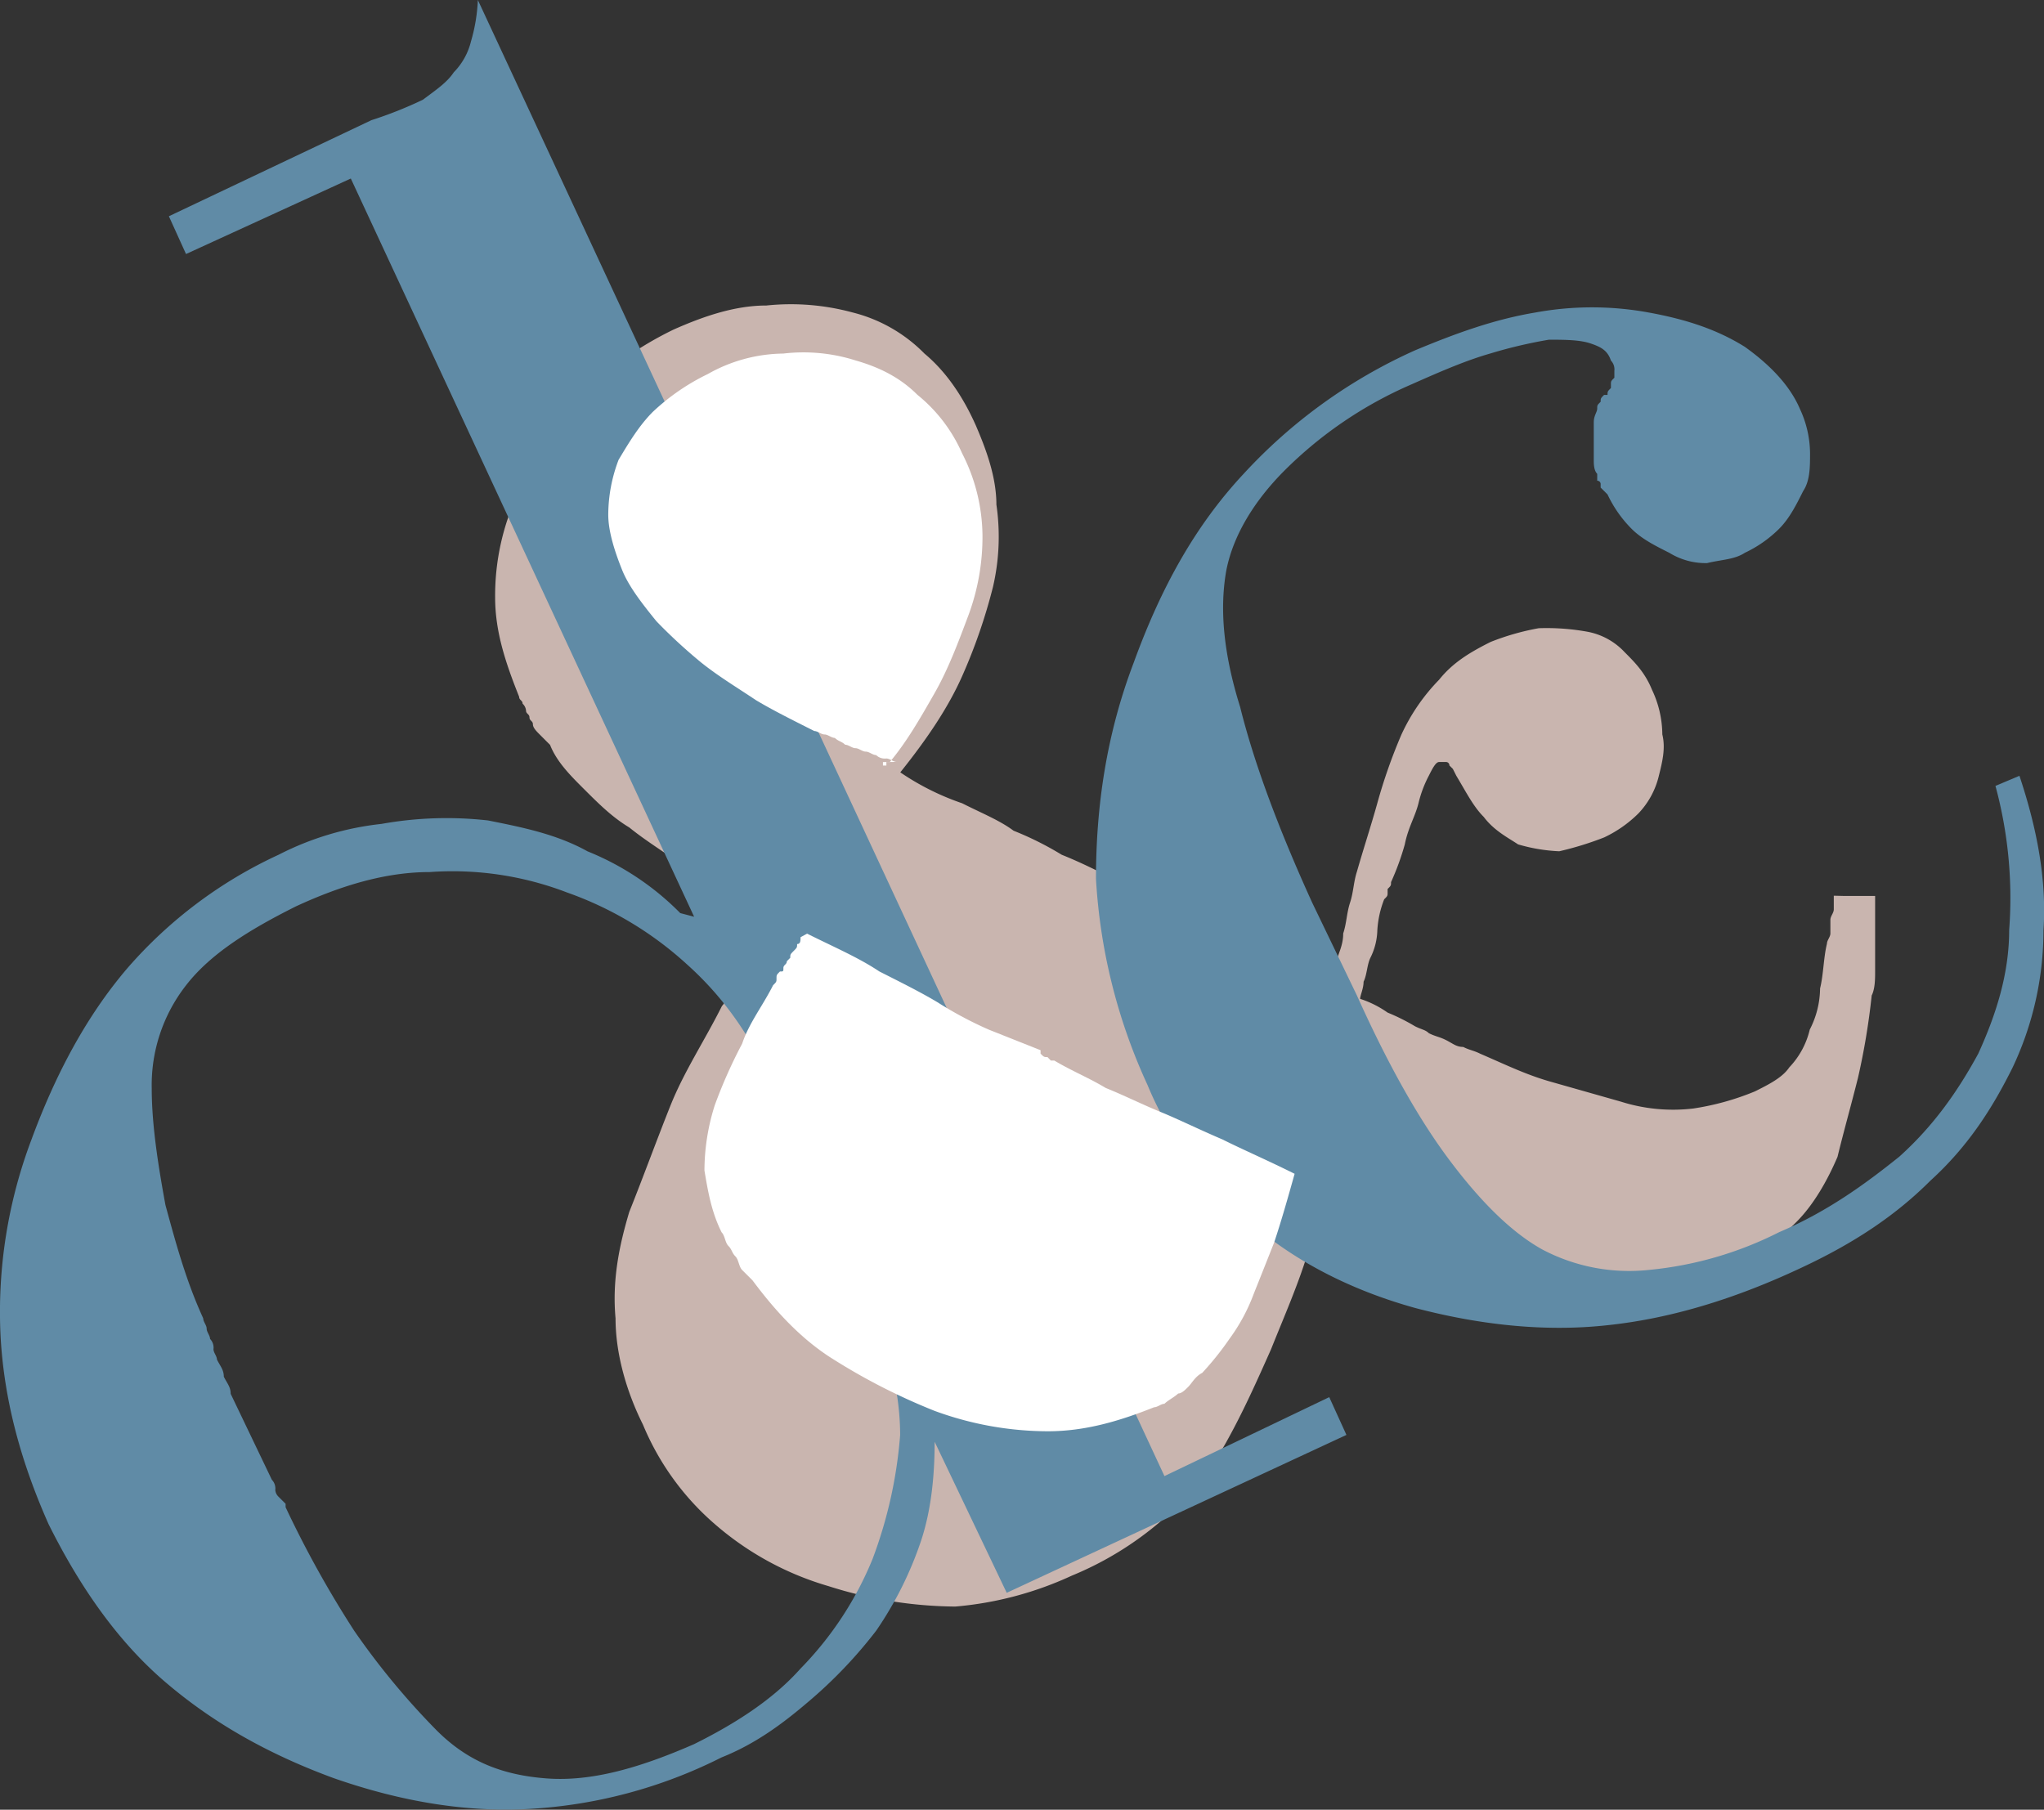 <svg id="Layer_1" data-name="Layer 1" xmlns="http://www.w3.org/2000/svg" viewBox="0 0 499.39 442.19"><rect x="0" y="0" width="499.39" height="442.19" fill="#333333" stroke="none"/><defs><style>.cls-1{fill:#c9b5af;}.cls-1,.cls-2,.cls-3{fill-rule:evenodd;}.cls-2{fill:#608ba6;}.cls-3{fill:#fff;}</style></defs><path class="cls-1" d="M487.19,234.92h7.55v18.45c0,1.68,0,4.2-.84,5.87a169.69,169.69,0,0,1-3.35,20.13c-1.68,6.71-3.36,12.59-5,19.3-2.51,5.87-5.87,11.74-10.06,15.93s-9.23,8.39-15.1,10.91-12.58,5-18.45,5.87a50.54,50.54,0,0,1-19.3-.84c-6.71-1.68-12.58-3.36-19.29-5-5.87-2.52-12.58-4.2-18.45-7.55-1.68-.84-4.19-1.68-5.87-2.52s-4.2-1.68-5.87-2.51-4.2-1.68-5.87-2.52-4.2-2.52-5.88-2.52c0,.84,0,.84-.83,1.68v1.68c-.84.84-.84.84-.84,1.68s0,.83-.84,1.67c-.84,1.68-.84,2.52-1.68,4.2,0,.84-.84,1.67-.84,2.51-2.51,8.39-5.87,15.94-9.22,24.33-3.36,7.55-6.71,15.1-10.91,22.64a69.88,69.88,0,0,1-15.94,19.3A80.19,80.19,0,0,1,298.47,401,84.72,84.72,0,0,1,270,408.55a104.08,104.08,0,0,1-31-5,73.54,73.54,0,0,1-27.68-15.09,65.05,65.05,0,0,1-17.61-24.33c-4.19-8.39-6.71-17.61-6.71-26-.84-9.23.84-17.62,3.35-26,3.36-8.39,6.72-17.62,10.07-26s8.39-15.94,12.58-24.33c.84-.84.84-1.68,1.68-2.52s.84-1.67,1.68-3.35c.84-.84.84-1.68,1.67-2.52s1.68-1.67,1.68-2.51c.84-.84.84-1.68,1.68-2.52s.84-1.68,1.68-3.35a3.09,3.09,0,0,0,.84-2.52c.83-.84,1.67-1.68,1.67-2.52-.84,0-1.67-.84-2.51-.84-.84-.84-1.68-.84-3.36-1.67-.84,0-.84,0-1.68-.84a.82.82,0,0,1-.83-.84c-.84,0-.84,0-1.68-.84s-.84-.84-1.68-.84c-3.35-2.52-7.55-5-11.74-7.55-3.36-2.51-7.55-5-11.75-8.39-4.19-2.51-7.54-5.87-10.9-9.22S172.65,202.21,171,198c-.84-.83-1.67-1.67-2.51-2.51s-1.68-1.68-1.68-2.52-.84-.84-.84-1.68-.84-.84-.84-1.67a2.6,2.6,0,0,0-.84-1.68c0-.84-.84-.84-.84-1.68-3.35-8.39-5.87-15.94-5.87-24.32a58.71,58.71,0,0,1,5.87-26,94.46,94.46,0,0,1,15.1-23.48,85.25,85.25,0,0,1,22.65-15.94c7.55-3.35,15.1-5.87,22.65-5.87a57.62,57.62,0,0,1,21,1.68,37.32,37.32,0,0,1,17.62,10.06q7.55,6.3,12.58,17.62c2.52,5.87,5,12.58,5,19.29a54.21,54.21,0,0,1-.84,20.13,135.15,135.15,0,0,1-7.54,21.81c-3.36,7.55-8.39,15.1-15.1,23.48a62.88,62.88,0,0,0,15.1,7.55c5,2.52,9.22,4.2,12.58,6.71A77.46,77.46,0,0,1,296,224.85c4.19,1.68,7.55,3.36,10.9,5v.84h.84v.83h.84c4.2,1.68,7.55,4.2,10.91,5.88s7.54,3.35,11.74,5,8.39,4.19,13.42,6.71,10.9,5,16.77,7.55c.84-1.68.84-4.2,1.68-5.87.84-2.52,1.68-4.2,1.68-6.71.84-2.52.84-5,1.68-7.55s.84-5,1.67-7.55c1.68-5.87,3.36-10.91,5-16.78A131.3,131.3,0,0,1,379,195.5a47.7,47.7,0,0,1,9.22-13.42c3.36-4.2,7.55-6.71,12.59-9.23a60.92,60.92,0,0,1,11.74-3.35,55.92,55.92,0,0,1,11.74.83,16.56,16.56,0,0,1,9.23,5c2.51,2.51,5,5,6.71,9.22a25.82,25.82,0,0,1,2.52,10.91c.83,3.35,0,6.71-.84,10.06a20,20,0,0,1-5,9.23,30,30,0,0,1-8.38,5.87A77.92,77.92,0,0,1,417.57,224a42,42,0,0,1-10.06-1.68c-2.52-1.68-5.87-3.36-8.39-6.71-2.52-2.52-4.19-5.87-6.71-10.07l-.84-1.67-.84-.84a.82.82,0,0,0-.84-.84h-1.68c-.83,0-1.67,1.68-2.51,3.35a28.5,28.5,0,0,0-2.52,6.71c-.84,3.36-2.51,5.87-3.35,10.07a63.65,63.65,0,0,1-3.36,9.22c0,.84,0,.84-.84,1.68v.84c0,.84,0,.84-.84,1.68a24.67,24.67,0,0,0-1.67,7.55,15.82,15.82,0,0,1-1.68,6.71c-.84,1.68-.84,4.19-1.68,5.87,0,1.68-.84,3.35-.84,4.19a25,25,0,0,1,6.71,3.36,49.17,49.17,0,0,1,6.71,3.35c1.68.84,2.52.84,3.36,1.68,1.68.84,2.51.84,4.19,1.68s2.52,1.68,4.2,1.68c1.67.83,2.51.83,4.19,1.67,5.87,2.52,10.9,5,16.78,6.71l17.61,5a42.2,42.2,0,0,0,17.61,1.67,64.36,64.36,0,0,0,15.1-4.19c3.36-1.68,6.71-3.36,8.39-5.87a20,20,0,0,0,5-9.23,22.29,22.29,0,0,0,2.52-10.06c.84-3.36.84-7.55,1.68-10.91,0-.84.84-1.67.84-2.51v-3.36c0-.84.83-1.68.83-2.51v-3.36Z" transform="translate(-36.61 -16)"/><path class="cls-2" d="M250.66,335.57,223.82,277.7c-5-10.07-10.91-18.46-19.3-26a85.54,85.54,0,0,0-29.35-17.62,78.06,78.06,0,0,0-33.55-5c-10.91,0-21.81,3.35-32.72,8.39-11.74,5.87-21,11.74-26.84,19.29a39.57,39.57,0,0,0-8.38,25.16c0,9.23,1.67,19.29,3.35,28.52,2.52,9.23,5,18.45,9.23,27.68,0,.84.84,1.68.84,2.52s.83,1.67.83,2.51a3.09,3.09,0,0,1,.84,2.52c0,.84.84,1.68.84,2.51.84,1.68,1.68,2.52,1.68,4.2.84,1.68,1.68,2.51,1.68,4.19l10.06,21a3.09,3.09,0,0,1,.84,2.52,2.57,2.57,0,0,0,.84,1.67,20898450800415.17,20898450800415.17,0,0,0,1.68,1.68v.84a256.78,256.78,0,0,0,16.77,30.2,182.52,182.52,0,0,0,20.13,24.32c7.55,7.55,15.94,10.91,26.84,11.74s22.65-2.51,36.07-8.38c10.07-5,19.29-10.91,26-18.46a82.92,82.92,0,0,0,17.62-26.84,109.91,109.91,0,0,0,6.71-30.19c0-10.07-2.52-20.13-6.71-30.2ZM206.2,240,122.32,59.62,82.06,78.07l-4.19-9.23,49.49-23.48a98,98,0,0,0,12.58-5c3.35-2.51,5.87-4.19,7.55-6.71a16.25,16.25,0,0,0,4.19-7.54A42.08,42.08,0,0,0,153.36,16L321.11,376.67l40.26-19.29,4.2,9.23-83,38.58-17.61-36.91c0,8.39-.84,16.78-3.36,24.33a88.58,88.58,0,0,1-10.9,21.81A112.36,112.36,0,0,1,233.88,432c-5.87,5-12.58,10.07-21,13.42a118.89,118.89,0,0,1-47,12.58q-22.65,1.26-47.81-7.55C102.19,444.61,88.77,437.06,77,427s-21-23.49-28.52-38.58c-6.71-15.1-10.9-30.2-11.74-46.14a119.06,119.06,0,0,1,7.55-47.81c5.87-15.93,13.42-30.19,23.48-41.94a109.74,109.74,0,0,1,36.91-27.68,72.06,72.06,0,0,1,25.16-7.54,90.1,90.1,0,0,1,26-.84c8.38,1.67,16.77,3.35,24.32,7.55a66.92,66.92,0,0,1,22.65,15.09Z" transform="translate(-36.61 -16)"/><path class="cls-2" d="M530,205.56c4.19,12.58,6.71,25.17,5.87,37.75a78.41,78.41,0,0,1-7.55,33.55c-5,10.06-10.9,19.29-20.13,27.68-8.39,8.39-18.45,15.1-31,21-15.94,7.55-31.88,12.58-47.81,14.26-15.1,1.67-31,0-47-4.2-15.09-4.19-28.51-10.9-39.42-20.13s-20.13-20.13-26-34.39a138.91,138.91,0,0,1-12.58-50.32c0-17.62,2.51-35.23,9.22-52.85,6.71-18.45,15.1-33.55,26.85-46.13a128,128,0,0,1,41.93-30.2c10.07-4.19,19.3-7.54,29.36-9.22a76.64,76.64,0,0,1,27.68,0c9.23,1.68,16.78,4.19,23.49,8.39,5.87,4.19,10.9,9.22,13.42,15.09a26,26,0,0,1,2.51,10.91c0,3.35,0,6.71-1.67,9.22-1.68,3.36-3.36,6.71-5.88,9.23a30,30,0,0,1-8.38,5.87c-2.52,1.68-5.87,1.68-9.23,2.52a16.9,16.9,0,0,1-9.23-2.52c-3.35-1.68-6.71-3.35-9.22-5.87a29.88,29.88,0,0,1-5.87-8.39,197.8,197.8,0,0,0-1.68-1.67v-.84a.82.82,0,0,0-.84-.84v-1.68c-.84-.84-.84-2.52-.84-3.35v-9.23c0-1.68.84-2.52.84-3.36s0-.83.84-1.67c0-.84,0-.84.84-1.68h.84c0-.84,0-.84.83-1.68v-.84c0-.84,0-.84.84-1.67v-1.68a3.09,3.09,0,0,0-.84-2.52c-.83-2.52-2.51-3.35-5-4.19S419.25,99,415.06,99a115.51,115.51,0,0,0-14.26,3.35c-5.87,1.68-11.75,4.2-19.29,7.55a100.14,100.14,0,0,0-31,21c-7.55,7.55-12.58,15.94-14.26,24.33-1.68,9.22-.84,20.13,3.36,33.55q5,20.13,17.61,47.81l10.91,22.64q11.31,25.17,22.64,40.27c7.55,10.06,15.1,17.61,22.65,21.8a45.44,45.44,0,0,0,26,5,88.91,88.91,0,0,0,31.87-9.23c11.75-5,21-11.74,29.36-18.45,8.39-7.55,14.26-15.94,19.29-25.17,4.2-9.22,7.55-19.29,7.55-30.19a104.58,104.58,0,0,0-3.35-35.23Z" transform="translate(-36.61 -16)"/><path class="cls-3" d="M252.33,202.21v.84h.84v-.84H254c4.2-5,7.55-10.91,10.91-16.78s5.87-12.58,8.38-19.29a55,55,0,0,0,3.36-19.29,44.73,44.73,0,0,0-5-20.13,38,38,0,0,0-10.91-14.26c-4.19-4.19-9.22-6.71-15.1-8.39A42,42,0,0,0,228,102.39a38.18,38.18,0,0,0-18.45,5,53.79,53.79,0,0,0-13.42,9.22c-3.36,3.36-5.88,7.55-8.39,11.75a37.9,37.9,0,0,0-2.52,13.42c0,4.19,1.68,9.22,3.36,13.42s5,8.38,8.39,12.58a128.71,128.71,0,0,0,10.9,10.06c4.19,3.36,8.39,5.87,13.42,9.23,4.19,2.52,9.23,5,14.26,7.55.84,0,1.68.84,2.51.84s1.68.84,2.52.84c.84.84,1.68.84,2.52,1.67.84,0,1.68.84,2.51.84s1.68.84,2.52.84,1.68.84,2.52.84a3.07,3.07,0,0,0,2.51.84c.84,0,1.68.84,2.52.84Z" transform="translate(-36.61 -16)"/><path class="cls-3" d="M232.2,245c0,.83,0,1.67-.84,1.67,0,.84,0,.84-.83,1.68s-.84.84-.84,1.68l-.84.84c0,.84-.84.84-.84,1.67s0,.84-.84.84c-.84.84-.84.84-.84,1.68s0,.84-.84,1.68c-2.51,5-5.87,9.22-7.55,14.26a120,120,0,0,0-6.71,15.09A53,53,0,0,0,208.72,302c.84,5,1.68,10.07,4.19,15.1.84.84.84,2.52,1.68,3.35s.84,1.68,1.68,2.52.84,2.52,1.67,3.36l2.52,2.51c5,6.71,10.9,13.42,18.45,18.46a150.85,150.85,0,0,0,26,13.42,80.6,80.6,0,0,0,27.68,5c9.22,0,17.61-2.52,26-5.87.84,0,1.67-.84,2.51-.84.84-.84,2.52-1.68,3.36-2.52.84,0,1.68-.84,2.51-1.68s1.68-2.51,3.36-3.35a73.27,73.27,0,0,0,6.71-8.39,45.09,45.09,0,0,0,5.87-10.9q2.52-6.3,5-12.58c1.68-5,3.36-10.91,5-16.78-6.71-3.35-12.58-5.87-17.62-8.39-5.87-2.51-10.9-5-15.1-6.71s-9.22-4.19-13.42-5.87c-4.19-2.52-8.38-4.19-12.58-6.71h-.84l-.83-.84c-.84,0-.84,0-1.68-.84v-.84l-12.58-5a91.62,91.62,0,0,1-12.59-6.71c-4.19-2.51-9.22-5-14.25-7.55-5-3.35-10.91-5.87-17.62-9.22Z" transform="translate(-36.61 -16)"/></svg>
